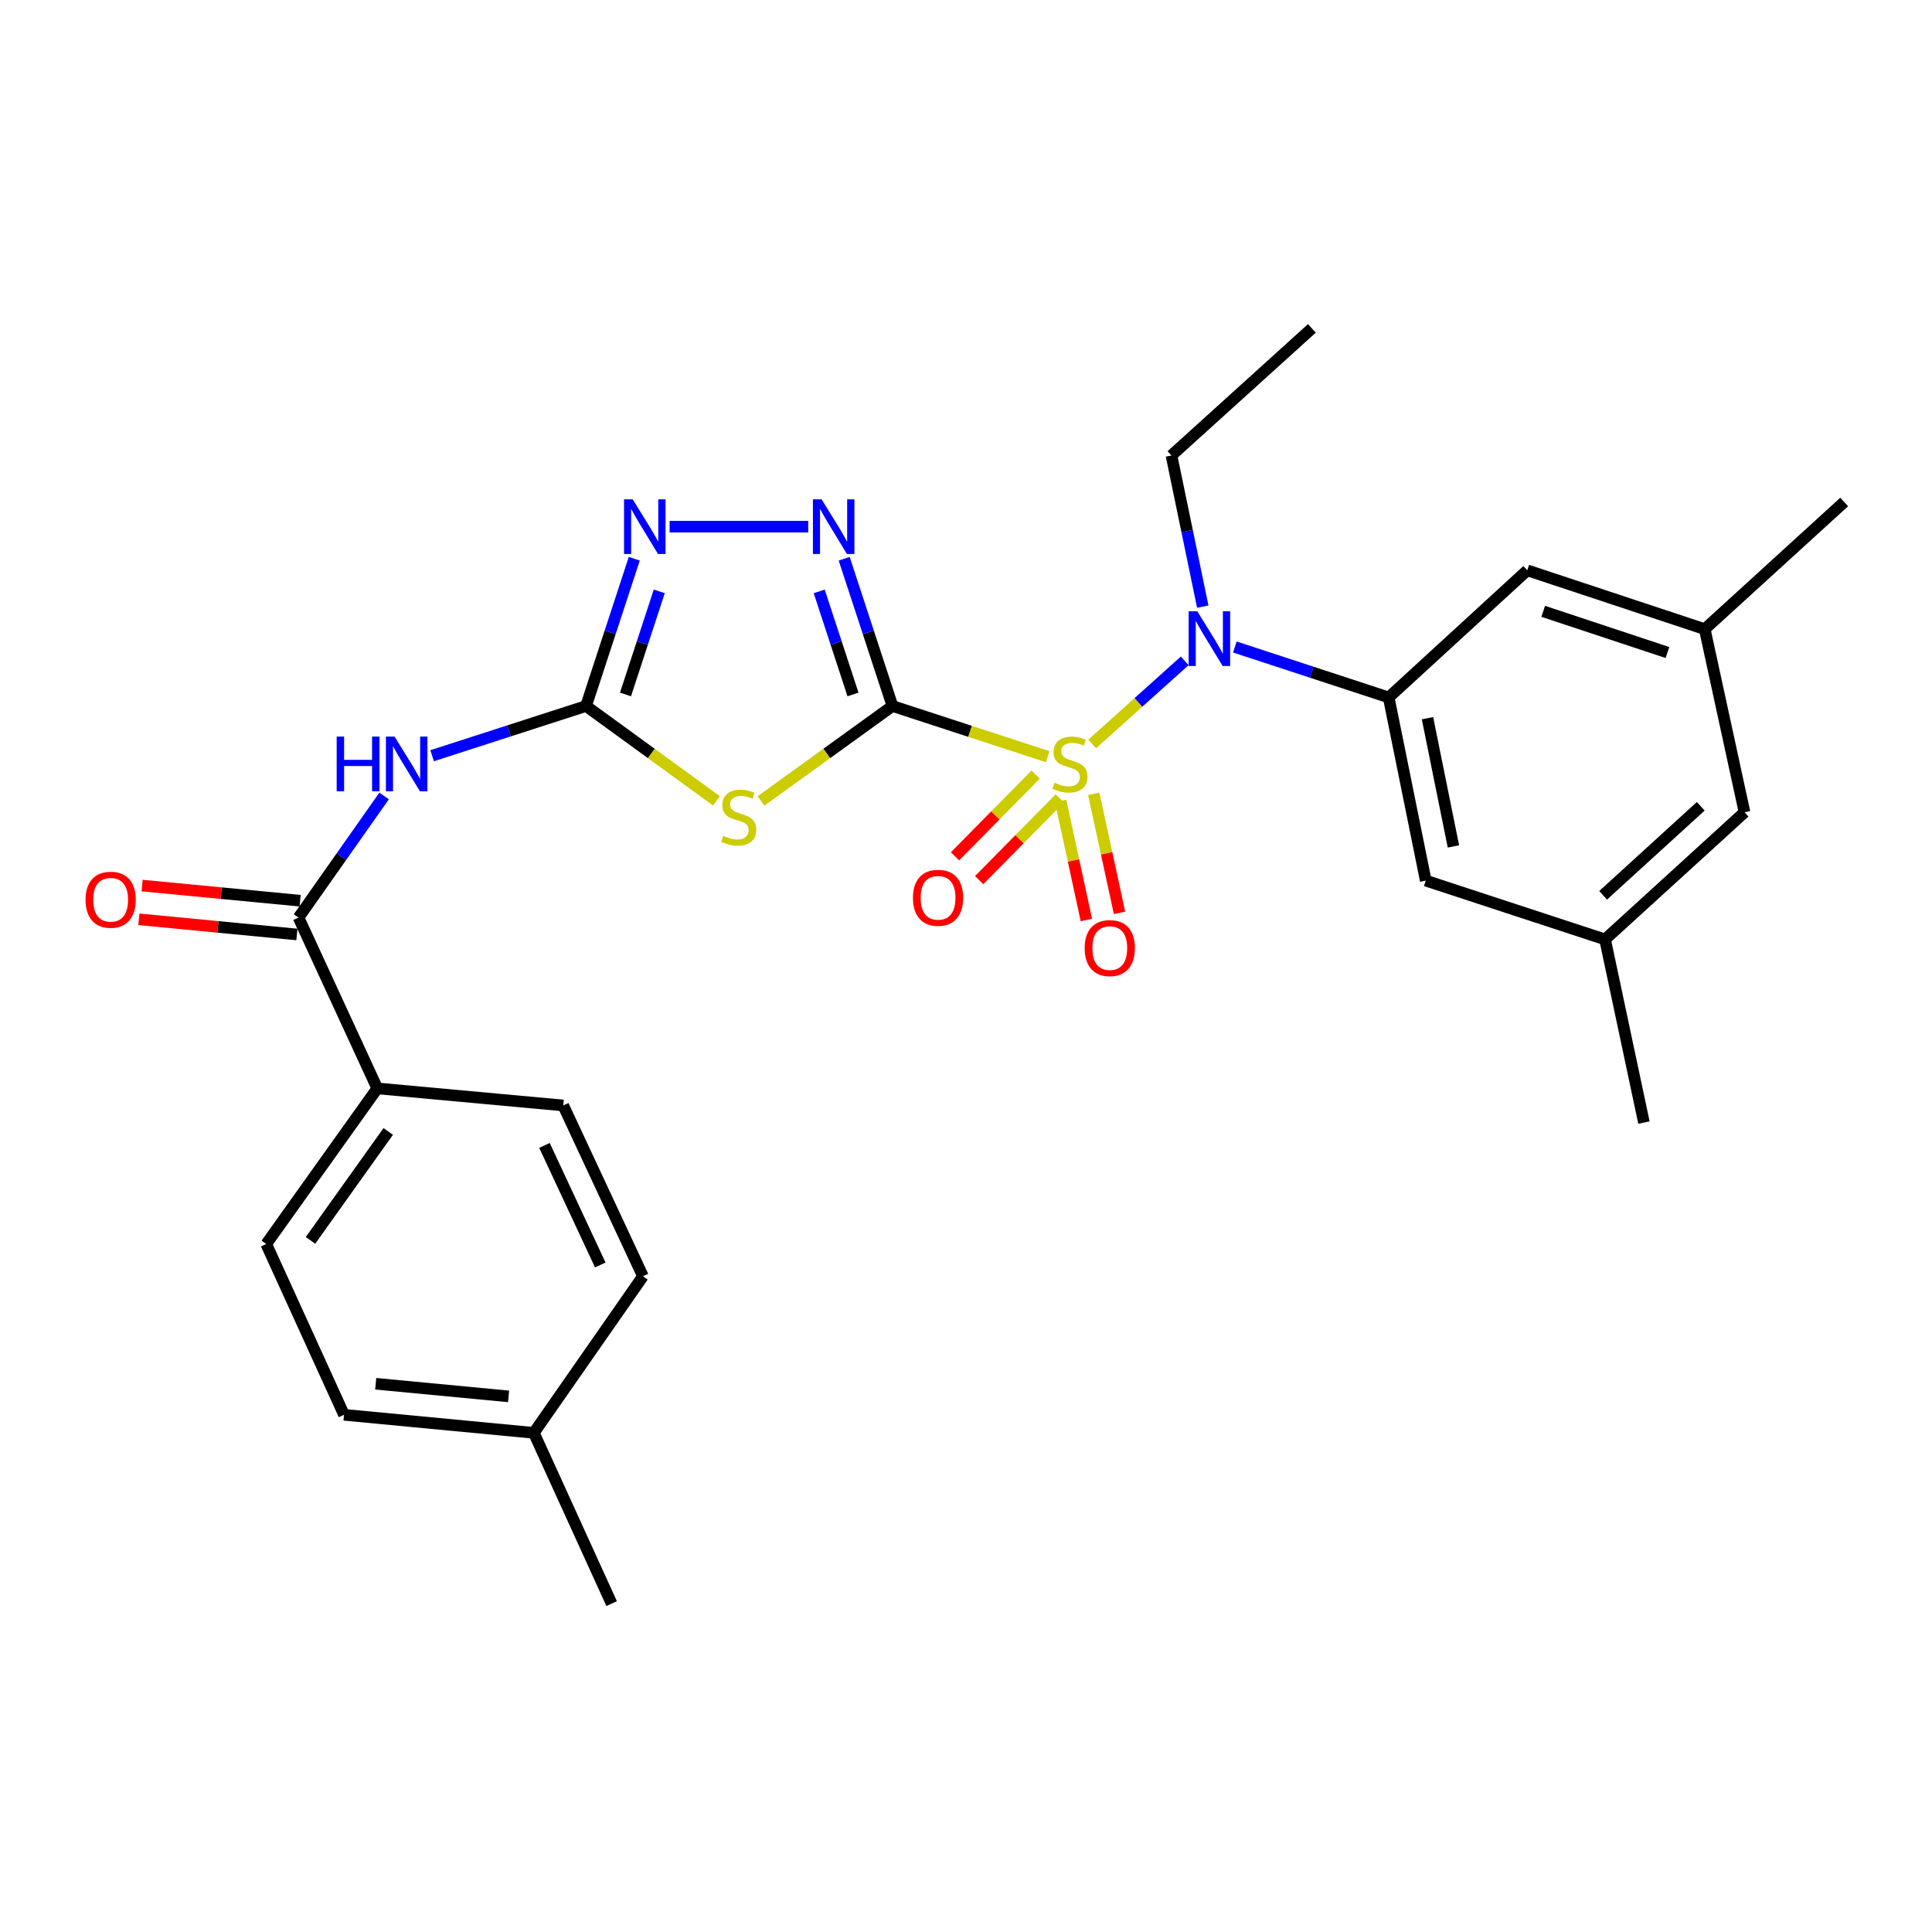 <?xml version='1.0' encoding='iso-8859-1'?>
<svg version='1.1' baseProfile='full'
              xmlns='http://www.w3.org/2000/svg'
                      xmlns:rdkit='http://www.rdkit.org/xml'
                      xmlns:xlink='http://www.w3.org/1999/xlink'
                  xml:space='preserve'
width='1000px' height='1000px' viewBox='0 0 1000 1000'>
<!-- END OF HEADER -->
<rect style='opacity:1.0;fill:#FFFFFF;stroke:none' width='1000' height='1000' x='0' y='0'> </rect>
<path class='bond-0' d='M 461.937,365.426 L 502.12,378.545' style='fill:none;fill-rule:evenodd;stroke:#000000;stroke-width:6px;stroke-linecap:butt;stroke-linejoin:miter;stroke-opacity:1' />
<path class='bond-0' d='M 502.12,378.545 L 542.302,391.663' style='fill:none;fill-rule:evenodd;stroke:#CCCC00;stroke-width:6px;stroke-linecap:butt;stroke-linejoin:miter;stroke-opacity:1' />
<path class='bond-1' d='M 461.937,365.426 L 427.916,389.994' style='fill:none;fill-rule:evenodd;stroke:#000000;stroke-width:6px;stroke-linecap:butt;stroke-linejoin:miter;stroke-opacity:1' />
<path class='bond-1' d='M 427.916,389.994 L 393.895,414.562' style='fill:none;fill-rule:evenodd;stroke:#CCCC00;stroke-width:6px;stroke-linecap:butt;stroke-linejoin:miter;stroke-opacity:1' />
<path class='bond-3' d='M 461.937,365.426 L 449.444,327.314' style='fill:none;fill-rule:evenodd;stroke:#000000;stroke-width:6px;stroke-linecap:butt;stroke-linejoin:miter;stroke-opacity:1' />
<path class='bond-3' d='M 449.444,327.314 L 436.951,289.203' style='fill:none;fill-rule:evenodd;stroke:#0000FF;stroke-width:6px;stroke-linecap:butt;stroke-linejoin:miter;stroke-opacity:1' />
<path class='bond-3' d='M 441.513,359.459 L 432.768,332.781' style='fill:none;fill-rule:evenodd;stroke:#000000;stroke-width:6px;stroke-linecap:butt;stroke-linejoin:miter;stroke-opacity:1' />
<path class='bond-3' d='M 432.768,332.781 L 424.023,306.103' style='fill:none;fill-rule:evenodd;stroke:#0000FF;stroke-width:6px;stroke-linecap:butt;stroke-linejoin:miter;stroke-opacity:1' />
<path class='bond-4' d='M 565.304,385.08 L 589.254,363.566' style='fill:none;fill-rule:evenodd;stroke:#CCCC00;stroke-width:6px;stroke-linecap:butt;stroke-linejoin:miter;stroke-opacity:1' />
<path class='bond-4' d='M 589.254,363.566 L 613.205,342.051' style='fill:none;fill-rule:evenodd;stroke:#0000FF;stroke-width:6px;stroke-linecap:butt;stroke-linejoin:miter;stroke-opacity:1' />
<path class='bond-9' d='M 548.972,414.589 L 555.641,445.391' style='fill:none;fill-rule:evenodd;stroke:#CCCC00;stroke-width:6px;stroke-linecap:butt;stroke-linejoin:miter;stroke-opacity:1' />
<path class='bond-9' d='M 555.641,445.391 L 562.31,476.194' style='fill:none;fill-rule:evenodd;stroke:#FF0000;stroke-width:6px;stroke-linecap:butt;stroke-linejoin:miter;stroke-opacity:1' />
<path class='bond-9' d='M 566.123,410.875 L 572.793,441.678' style='fill:none;fill-rule:evenodd;stroke:#CCCC00;stroke-width:6px;stroke-linecap:butt;stroke-linejoin:miter;stroke-opacity:1' />
<path class='bond-9' d='M 572.793,441.678 L 579.462,472.48' style='fill:none;fill-rule:evenodd;stroke:#FF0000;stroke-width:6px;stroke-linecap:butt;stroke-linejoin:miter;stroke-opacity:1' />
<path class='bond-10' d='M 536.041,400.924 L 515.178,422.076' style='fill:none;fill-rule:evenodd;stroke:#CCCC00;stroke-width:6px;stroke-linecap:butt;stroke-linejoin:miter;stroke-opacity:1' />
<path class='bond-10' d='M 515.178,422.076 L 494.314,443.229' style='fill:none;fill-rule:evenodd;stroke:#FF0000;stroke-width:6px;stroke-linecap:butt;stroke-linejoin:miter;stroke-opacity:1' />
<path class='bond-10' d='M 548.535,413.247 L 527.672,434.4' style='fill:none;fill-rule:evenodd;stroke:#CCCC00;stroke-width:6px;stroke-linecap:butt;stroke-linejoin:miter;stroke-opacity:1' />
<path class='bond-10' d='M 527.672,434.4 L 506.809,455.552' style='fill:none;fill-rule:evenodd;stroke:#FF0000;stroke-width:6px;stroke-linecap:butt;stroke-linejoin:miter;stroke-opacity:1' />
<path class='bond-2' d='M 370.838,414.512 L 337.085,389.969' style='fill:none;fill-rule:evenodd;stroke:#CCCC00;stroke-width:6px;stroke-linecap:butt;stroke-linejoin:miter;stroke-opacity:1' />
<path class='bond-2' d='M 337.085,389.969 L 303.331,365.426' style='fill:none;fill-rule:evenodd;stroke:#000000;stroke-width:6px;stroke-linecap:butt;stroke-linejoin:miter;stroke-opacity:1' />
<path class='bond-5' d='M 303.331,365.426 L 263.498,378.293' style='fill:none;fill-rule:evenodd;stroke:#000000;stroke-width:6px;stroke-linecap:butt;stroke-linejoin:miter;stroke-opacity:1' />
<path class='bond-5' d='M 263.498,378.293 L 223.665,391.159' style='fill:none;fill-rule:evenodd;stroke:#0000FF;stroke-width:6px;stroke-linecap:butt;stroke-linejoin:miter;stroke-opacity:1' />
<path class='bond-28' d='M 303.331,365.426 L 315.816,327.314' style='fill:none;fill-rule:evenodd;stroke:#000000;stroke-width:6px;stroke-linecap:butt;stroke-linejoin:miter;stroke-opacity:1' />
<path class='bond-28' d='M 315.816,327.314 L 328.301,289.202' style='fill:none;fill-rule:evenodd;stroke:#0000FF;stroke-width:6px;stroke-linecap:butt;stroke-linejoin:miter;stroke-opacity:1' />
<path class='bond-28' d='M 323.754,359.456 L 332.493,332.778' style='fill:none;fill-rule:evenodd;stroke:#000000;stroke-width:6px;stroke-linecap:butt;stroke-linejoin:miter;stroke-opacity:1' />
<path class='bond-28' d='M 332.493,332.778 L 341.233,306.099' style='fill:none;fill-rule:evenodd;stroke:#0000FF;stroke-width:6px;stroke-linecap:butt;stroke-linejoin:miter;stroke-opacity:1' />
<path class='bond-6' d='M 418.325,272.6 L 346.595,272.6' style='fill:none;fill-rule:evenodd;stroke:#0000FF;stroke-width:6px;stroke-linecap:butt;stroke-linejoin:miter;stroke-opacity:1' />
<path class='bond-7' d='M 639.165,334.892 L 678.973,347.941' style='fill:none;fill-rule:evenodd;stroke:#0000FF;stroke-width:6px;stroke-linecap:butt;stroke-linejoin:miter;stroke-opacity:1' />
<path class='bond-7' d='M 678.973,347.941 L 718.781,360.99' style='fill:none;fill-rule:evenodd;stroke:#000000;stroke-width:6px;stroke-linecap:butt;stroke-linejoin:miter;stroke-opacity:1' />
<path class='bond-23' d='M 622.55,313.991 L 614.449,274.874' style='fill:none;fill-rule:evenodd;stroke:#0000FF;stroke-width:6px;stroke-linecap:butt;stroke-linejoin:miter;stroke-opacity:1' />
<path class='bond-23' d='M 614.449,274.874 L 606.348,235.757' style='fill:none;fill-rule:evenodd;stroke:#000000;stroke-width:6px;stroke-linecap:butt;stroke-linejoin:miter;stroke-opacity:1' />
<path class='bond-8' d='M 198.809,412.007 L 176.661,443.475' style='fill:none;fill-rule:evenodd;stroke:#0000FF;stroke-width:6px;stroke-linecap:butt;stroke-linejoin:miter;stroke-opacity:1' />
<path class='bond-8' d='M 176.661,443.475 L 154.513,474.944' style='fill:none;fill-rule:evenodd;stroke:#000000;stroke-width:6px;stroke-linecap:butt;stroke-linejoin:miter;stroke-opacity:1' />
<path class='bond-12' d='M 718.781,360.99 L 737.968,455.805' style='fill:none;fill-rule:evenodd;stroke:#000000;stroke-width:6px;stroke-linecap:butt;stroke-linejoin:miter;stroke-opacity:1' />
<path class='bond-12' d='M 738.859,371.732 L 752.29,438.102' style='fill:none;fill-rule:evenodd;stroke:#000000;stroke-width:6px;stroke-linecap:butt;stroke-linejoin:miter;stroke-opacity:1' />
<path class='bond-13' d='M 718.781,360.99 L 790.509,295.2' style='fill:none;fill-rule:evenodd;stroke:#000000;stroke-width:6px;stroke-linecap:butt;stroke-linejoin:miter;stroke-opacity:1' />
<path class='bond-11' d='M 154.513,474.944 L 195.286,563.353' style='fill:none;fill-rule:evenodd;stroke:#000000;stroke-width:6px;stroke-linecap:butt;stroke-linejoin:miter;stroke-opacity:1' />
<path class='bond-14' d='M 155.35,466.209 L 114.45,462.289' style='fill:none;fill-rule:evenodd;stroke:#000000;stroke-width:6px;stroke-linecap:butt;stroke-linejoin:miter;stroke-opacity:1' />
<path class='bond-14' d='M 114.45,462.289 L 73.55,458.368' style='fill:none;fill-rule:evenodd;stroke:#FF0000;stroke-width:6px;stroke-linecap:butt;stroke-linejoin:miter;stroke-opacity:1' />
<path class='bond-14' d='M 153.676,483.678 L 112.776,479.758' style='fill:none;fill-rule:evenodd;stroke:#000000;stroke-width:6px;stroke-linecap:butt;stroke-linejoin:miter;stroke-opacity:1' />
<path class='bond-14' d='M 112.776,479.758 L 71.876,475.838' style='fill:none;fill-rule:evenodd;stroke:#FF0000;stroke-width:6px;stroke-linecap:butt;stroke-linejoin:miter;stroke-opacity:1' />
<path class='bond-17' d='M 195.286,563.353 L 137.802,643.904' style='fill:none;fill-rule:evenodd;stroke:#000000;stroke-width:6px;stroke-linecap:butt;stroke-linejoin:miter;stroke-opacity:1' />
<path class='bond-17' d='M 200.948,585.63 L 160.71,642.015' style='fill:none;fill-rule:evenodd;stroke:#000000;stroke-width:6px;stroke-linecap:butt;stroke-linejoin:miter;stroke-opacity:1' />
<path class='bond-18' d='M 195.286,563.353 L 291.534,572.186' style='fill:none;fill-rule:evenodd;stroke:#000000;stroke-width:6px;stroke-linecap:butt;stroke-linejoin:miter;stroke-opacity:1' />
<path class='bond-15' d='M 737.968,455.805 L 830.774,486.243' style='fill:none;fill-rule:evenodd;stroke:#000000;stroke-width:6px;stroke-linecap:butt;stroke-linejoin:miter;stroke-opacity:1' />
<path class='bond-16' d='M 790.509,295.2 L 882.369,325.648' style='fill:none;fill-rule:evenodd;stroke:#000000;stroke-width:6px;stroke-linecap:butt;stroke-linejoin:miter;stroke-opacity:1' />
<path class='bond-16' d='M 798.766,316.425 L 863.069,337.739' style='fill:none;fill-rule:evenodd;stroke:#000000;stroke-width:6px;stroke-linecap:butt;stroke-linejoin:miter;stroke-opacity:1' />
<path class='bond-25' d='M 830.774,486.243 L 850.907,581.039' style='fill:none;fill-rule:evenodd;stroke:#000000;stroke-width:6px;stroke-linecap:butt;stroke-linejoin:miter;stroke-opacity:1' />
<path class='bond-29' d='M 830.774,486.243 L 902.96,420.424' style='fill:none;fill-rule:evenodd;stroke:#000000;stroke-width:6px;stroke-linecap:butt;stroke-linejoin:miter;stroke-opacity:1' />
<path class='bond-29' d='M 829.778,463.403 L 880.308,417.329' style='fill:none;fill-rule:evenodd;stroke:#000000;stroke-width:6px;stroke-linecap:butt;stroke-linejoin:miter;stroke-opacity:1' />
<path class='bond-19' d='M 882.369,325.648 L 902.96,420.424' style='fill:none;fill-rule:evenodd;stroke:#000000;stroke-width:6px;stroke-linecap:butt;stroke-linejoin:miter;stroke-opacity:1' />
<path class='bond-24' d='M 882.369,325.648 L 954.545,259.828' style='fill:none;fill-rule:evenodd;stroke:#000000;stroke-width:6px;stroke-linecap:butt;stroke-linejoin:miter;stroke-opacity:1' />
<path class='bond-20' d='M 137.802,643.904 L 178.068,732.294' style='fill:none;fill-rule:evenodd;stroke:#000000;stroke-width:6px;stroke-linecap:butt;stroke-linejoin:miter;stroke-opacity:1' />
<path class='bond-21' d='M 291.534,572.186 L 332.794,660.595' style='fill:none;fill-rule:evenodd;stroke:#000000;stroke-width:6px;stroke-linecap:butt;stroke-linejoin:miter;stroke-opacity:1' />
<path class='bond-21' d='M 281.82,592.869 L 310.703,654.756' style='fill:none;fill-rule:evenodd;stroke:#000000;stroke-width:6px;stroke-linecap:butt;stroke-linejoin:miter;stroke-opacity:1' />
<path class='bond-30' d='M 178.068,732.294 L 276.315,741.644' style='fill:none;fill-rule:evenodd;stroke:#000000;stroke-width:6px;stroke-linecap:butt;stroke-linejoin:miter;stroke-opacity:1' />
<path class='bond-30' d='M 194.468,716.226 L 263.241,722.771' style='fill:none;fill-rule:evenodd;stroke:#000000;stroke-width:6px;stroke-linecap:butt;stroke-linejoin:miter;stroke-opacity:1' />
<path class='bond-22' d='M 332.794,660.595 L 276.315,741.644' style='fill:none;fill-rule:evenodd;stroke:#000000;stroke-width:6px;stroke-linecap:butt;stroke-linejoin:miter;stroke-opacity:1' />
<path class='bond-26' d='M 276.315,741.644 L 316.581,830.024' style='fill:none;fill-rule:evenodd;stroke:#000000;stroke-width:6px;stroke-linecap:butt;stroke-linejoin:miter;stroke-opacity:1' />
<path class='bond-27' d='M 606.348,235.757 L 679.022,169.976' style='fill:none;fill-rule:evenodd;stroke:#000000;stroke-width:6px;stroke-linecap:butt;stroke-linejoin:miter;stroke-opacity:1' />
<path  class='atom-1' d='M 545.798 405.136
Q 546.118 405.256, 547.438 405.816
Q 548.758 406.376, 550.198 406.736
Q 551.678 407.056, 553.118 407.056
Q 555.798 407.056, 557.358 405.776
Q 558.918 404.456, 558.918 402.176
Q 558.918 400.616, 558.118 399.656
Q 557.358 398.696, 556.158 398.176
Q 554.958 397.656, 552.958 397.056
Q 550.438 396.296, 548.918 395.576
Q 547.438 394.856, 546.358 393.336
Q 545.318 391.816, 545.318 389.256
Q 545.318 385.696, 547.718 383.496
Q 550.158 381.296, 554.958 381.296
Q 558.238 381.296, 561.958 382.856
L 561.038 385.936
Q 557.638 384.536, 555.078 384.536
Q 552.318 384.536, 550.798 385.696
Q 549.278 386.816, 549.318 388.776
Q 549.318 390.296, 550.078 391.216
Q 550.878 392.136, 551.998 392.656
Q 553.158 393.176, 555.078 393.776
Q 557.638 394.576, 559.158 395.376
Q 560.678 396.176, 561.758 397.816
Q 562.878 399.416, 562.878 402.176
Q 562.878 406.096, 560.238 408.216
Q 557.638 410.296, 553.278 410.296
Q 550.758 410.296, 548.838 409.736
Q 546.958 409.216, 544.718 408.296
L 545.798 405.136
' fill='#CCCC00'/>
<path  class='atom-2' d='M 374.361 432.61
Q 374.681 432.73, 376.001 433.29
Q 377.321 433.85, 378.761 434.21
Q 380.241 434.53, 381.681 434.53
Q 384.361 434.53, 385.921 433.25
Q 387.481 431.93, 387.481 429.65
Q 387.481 428.09, 386.681 427.13
Q 385.921 426.17, 384.721 425.65
Q 383.521 425.13, 381.521 424.53
Q 379.001 423.77, 377.481 423.05
Q 376.001 422.33, 374.921 420.81
Q 373.881 419.29, 373.881 416.73
Q 373.881 413.17, 376.281 410.97
Q 378.721 408.77, 383.521 408.77
Q 386.801 408.77, 390.521 410.33
L 389.601 413.41
Q 386.201 412.01, 383.641 412.01
Q 380.881 412.01, 379.361 413.17
Q 377.841 414.29, 377.881 416.25
Q 377.881 417.77, 378.641 418.69
Q 379.441 419.61, 380.561 420.13
Q 381.721 420.65, 383.641 421.25
Q 386.201 422.05, 387.721 422.85
Q 389.241 423.65, 390.321 425.29
Q 391.441 426.89, 391.441 429.65
Q 391.441 433.57, 388.801 435.69
Q 386.201 437.77, 381.841 437.77
Q 379.321 437.77, 377.401 437.21
Q 375.521 436.69, 373.281 435.77
L 374.361 432.61
' fill='#CCCC00'/>
<path  class='atom-4' d='M 425.249 258.44
L 434.529 273.44
Q 435.449 274.92, 436.929 277.6
Q 438.409 280.28, 438.489 280.44
L 438.489 258.44
L 442.249 258.44
L 442.249 286.76
L 438.369 286.76
L 428.409 270.36
Q 427.249 268.44, 426.009 266.24
Q 424.809 264.04, 424.449 263.36
L 424.449 286.76
L 420.769 286.76
L 420.769 258.44
L 425.249 258.44
' fill='#0000FF'/>
<path  class='atom-5' d='M 619.724 316.412
L 629.004 331.412
Q 629.924 332.892, 631.404 335.572
Q 632.884 338.252, 632.964 338.412
L 632.964 316.412
L 636.724 316.412
L 636.724 344.732
L 632.844 344.732
L 622.884 328.332
Q 621.724 326.412, 620.484 324.212
Q 619.284 322.012, 618.924 321.332
L 618.924 344.732
L 615.244 344.732
L 615.244 316.412
L 619.724 316.412
' fill='#0000FF'/>
<path  class='atom-6' d='M 174.266 381.256
L 178.106 381.256
L 178.106 393.296
L 192.586 393.296
L 192.586 381.256
L 196.426 381.256
L 196.426 409.576
L 192.586 409.576
L 192.586 396.496
L 178.106 396.496
L 178.106 409.576
L 174.266 409.576
L 174.266 381.256
' fill='#0000FF'/>
<path  class='atom-6' d='M 204.226 381.256
L 213.506 396.256
Q 214.426 397.736, 215.906 400.416
Q 217.386 403.096, 217.466 403.256
L 217.466 381.256
L 221.226 381.256
L 221.226 409.576
L 217.346 409.576
L 207.386 393.176
Q 206.226 391.256, 204.986 389.056
Q 203.786 386.856, 203.426 386.176
L 203.426 409.576
L 199.746 409.576
L 199.746 381.256
L 204.226 381.256
' fill='#0000FF'/>
<path  class='atom-7' d='M 327.48 258.44
L 336.76 273.44
Q 337.68 274.92, 339.16 277.6
Q 340.64 280.28, 340.72 280.44
L 340.72 258.44
L 344.48 258.44
L 344.48 286.76
L 340.6 286.76
L 330.64 270.36
Q 329.48 268.44, 328.24 266.24
Q 327.04 264.04, 326.68 263.36
L 326.68 286.76
L 323 286.76
L 323 258.44
L 327.48 258.44
' fill='#0000FF'/>
<path  class='atom-10' d='M 561.419 490.73
Q 561.419 483.93, 564.779 480.13
Q 568.139 476.33, 574.419 476.33
Q 580.699 476.33, 584.059 480.13
Q 587.419 483.93, 587.419 490.73
Q 587.419 497.61, 584.019 501.53
Q 580.619 505.41, 574.419 505.41
Q 568.179 505.41, 564.779 501.53
Q 561.419 497.65, 561.419 490.73
M 574.419 502.21
Q 578.739 502.21, 581.059 499.33
Q 583.419 496.41, 583.419 490.73
Q 583.419 485.17, 581.059 482.37
Q 578.739 479.53, 574.419 479.53
Q 570.099 479.53, 567.739 482.33
Q 565.419 485.13, 565.419 490.73
Q 565.419 496.45, 567.739 499.33
Q 570.099 502.21, 574.419 502.21
' fill='#FF0000'/>
<path  class='atom-11' d='M 472.541 464.699
Q 472.541 457.899, 475.901 454.099
Q 479.261 450.299, 485.541 450.299
Q 491.821 450.299, 495.181 454.099
Q 498.541 457.899, 498.541 464.699
Q 498.541 471.579, 495.141 475.499
Q 491.741 479.379, 485.541 479.379
Q 479.301 479.379, 475.901 475.499
Q 472.541 471.619, 472.541 464.699
M 485.541 476.179
Q 489.861 476.179, 492.181 473.299
Q 494.541 470.379, 494.541 464.699
Q 494.541 459.139, 492.181 456.339
Q 489.861 453.499, 485.541 453.499
Q 481.221 453.499, 478.861 456.299
Q 476.541 459.099, 476.541 464.699
Q 476.541 470.419, 478.861 473.299
Q 481.221 476.179, 485.541 476.179
' fill='#FF0000'/>
<path  class='atom-15' d='M 44.271 465.703
Q 44.271 458.903, 47.631 455.103
Q 50.991 451.303, 57.271 451.303
Q 63.551 451.303, 66.911 455.103
Q 70.271 458.903, 70.271 465.703
Q 70.271 472.583, 66.871 476.503
Q 63.471 480.383, 57.271 480.383
Q 51.031 480.383, 47.631 476.503
Q 44.271 472.623, 44.271 465.703
M 57.271 477.183
Q 61.591 477.183, 63.911 474.303
Q 66.271 471.383, 66.271 465.703
Q 66.271 460.143, 63.911 457.343
Q 61.591 454.503, 57.271 454.503
Q 52.951 454.503, 50.591 457.303
Q 48.271 460.103, 48.271 465.703
Q 48.271 471.423, 50.591 474.303
Q 52.951 477.183, 57.271 477.183
' fill='#FF0000'/>
</svg>
